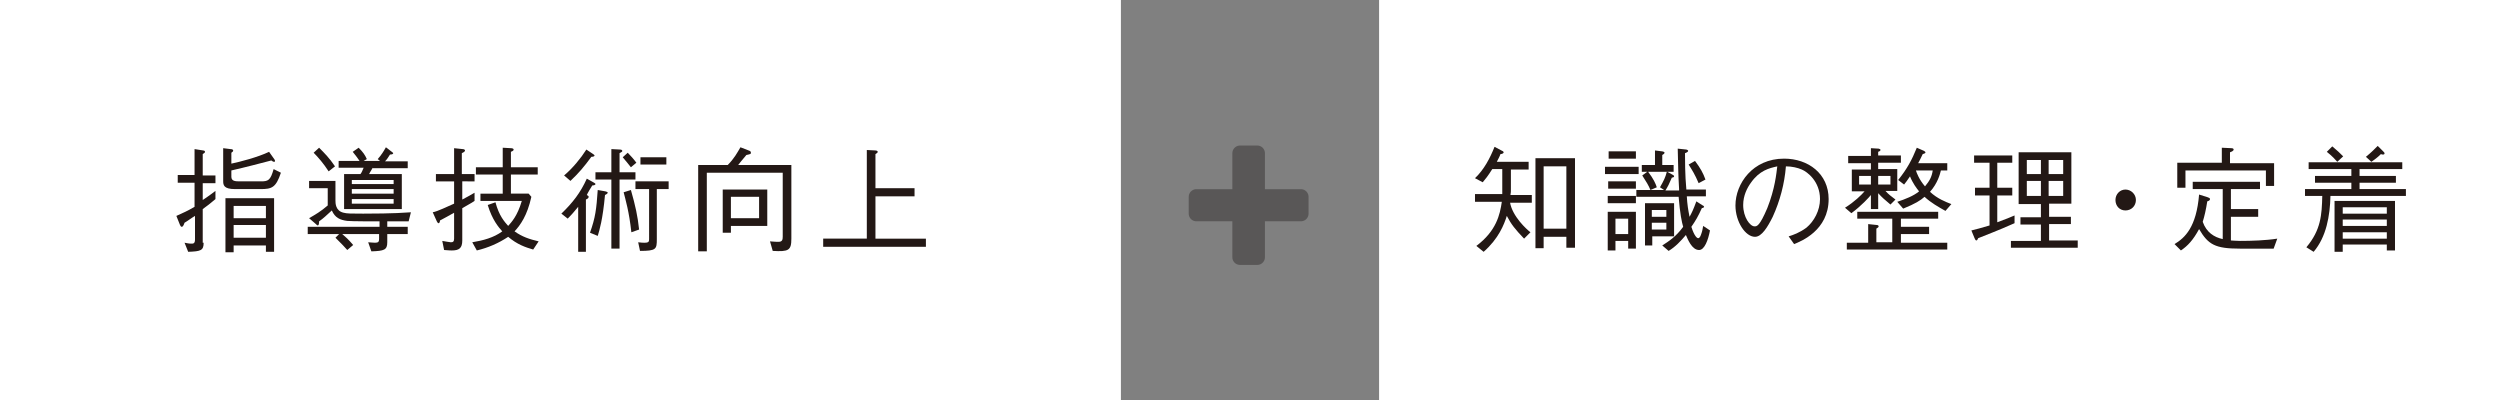 <?xml version="1.0" encoding="utf-8"?>
<!-- Generator: Adobe Illustrator 27.7.0, SVG Export Plug-In . SVG Version: 6.00 Build 0)  -->
<svg version="1.1" id="レイヤー_1" xmlns="http://www.w3.org/2000/svg" xmlns:xlink="http://www.w3.org/1999/xlink" x="0px"
	 y="0px" viewBox="0 0 550 88" style="enable-background:new 0 0 550 88;" xml:space="preserve">
<rect x="0" y="0" width="550" height="88" fill="#808080" stroke="none"/>
<style type="text/css">
	.st0{fill:#FFFFFF;}
	.st1{fill:#595757;}
	.st2{fill:none;stroke:#595757;stroke-width:3.365;stroke-linecap:round;stroke-linejoin:round;stroke-miterlimit:10;}
	.st3{fill:#231815;}
</style>
<g>
	<rect class="st0" width="246.6" height="88"/>
</g>
<g>
	<path class="st1" d="M276.6,33.7v9.6h9.6V47h-9.6v9.6h-3.7V47h-9.6v-3.7h9.6v-9.6H276.6z"/>
</g>
<polygon class="st2" points="272.8,33.7 272.8,43.3 263.2,43.3 263.2,47 272.8,47 272.8,56.6 276.6,56.6 276.6,47 286.2,47 
	286.2,43.3 276.6,43.3 276.6,33.7 "/>
<g>
	<g>
		<path class="st3" d="M44.8,53.4c0,1.7-0.6,1.9-3.4,2l-0.8-2c0.6,0.1,0.9,0.2,1.5,0.2c0.4,0,0.8,0,0.8-0.9v-5.2
			c-0.4,0.2-1.9,1.3-2.3,1.5c-0.2,0.6-0.4,0.9-0.6,0.9c-0.2,0-0.3-0.2-0.4-0.4l-0.8-2c1.1-0.5,2.5-1.1,4-2v-5.3h-3.7v-1.7h3.7v-5.7
			l1.9,0.3c0.3,0,0.4,0.2,0.4,0.3c0,0.2-0.2,0.3-0.5,0.5v4.7h2.8v1.7h-2.8V44c1.1-0.7,2.4-1.7,2.8-2v1.8c-1.2,1-1.8,1.5-2.8,2.2
			V53.4z M50.9,38.9c0,0.9,0.8,1,1.7,1h4.8c1.6,0,2.1-0.2,2.8-2.7l1.6,0.8c-1.1,3.3-2,3.6-4.5,3.6h-5.6c-2.5,0-2.6-0.9-2.6-1.8v-7.2
			l1.6,0.2c0.3,0,0.6,0.1,0.6,0.3c0,0.2-0.1,0.3-0.4,0.5V36c1.9-0.4,5.8-1.4,8.3-2.6l1.2,1.7c0,0.1,0.1,0.1,0.1,0.3
			c0,0.1,0,0.2-0.2,0.2c-0.2,0-0.5-0.2-0.6-0.3c-2.3,0.6-5.7,1.5-8.8,2.2V38.9z M49.6,55.5V43.6h10.7v11.8h-1.8V54h-7.1v1.5H49.6z
			 M58.5,48v-2.7h-7.1V48H58.5z M58.5,52.3v-2.8h-7.1v2.8H58.5z"/>
		<path class="st3" d="M89.9,48.7h-4.7v1.2h4.5v1.6h-4.5v1.8c0,1.7-0.7,1.9-3.5,2l-0.7-2c0.3,0,1,0.1,1.5,0.1c0.7,0,0.9-0.2,0.9-0.8
			v-1.1h-8.1c0.7,0.6,1.3,1.1,2.4,2.4L76.4,55c-0.5-0.6-1.3-1.4-2.6-2.7l0.8-0.8h-6.9v-1.6h15.8v-1.2c-1.2,0-6.1,0-7.1-0.1
			c-1.6-0.2-2.7-0.7-3.4-2.3c-1.1,1-1.8,1.7-2.8,2.4c0,0.6-0.1,0.9-0.3,0.9c-0.1,0-0.2-0.1-0.4-0.3L68,48c1.4-0.8,2.6-1.5,4.1-2.8
			v-3.8H68v-1.6h5.8v4.3c0,0.6,0,2.3,1.8,2.7c0.7,0.2,1.7,0.2,4.3,0.2c1.4,0,6.7,0,10.5-0.3L89.9,48.7z M72.3,37.7
			C71.2,36,70,34.6,69,33.6l1.2-1.1c1.2,1.2,2.3,2.3,3.5,4.1L72.3,37.7z M82,36.9c-0.3,0.6-0.4,0.6-0.8,1.4h7.2V46H75.7v-7.7h3.6
			c0.3-0.4,0.4-0.7,0.7-1.4h-5.5v-1.5h4.6c-0.3-0.5-0.8-1.1-1.5-2l1.3-0.9c1,1,1.4,1.6,1.8,2.5L80,35.4h3.6L83.1,35
			c0.8-0.9,1.3-1.7,1.8-2.6l1.3,1c0.2,0.2,0.3,0.2,0.3,0.3c0,0.3-0.6,0.3-0.7,0.3c-0.4,0.6-0.6,1-1.1,1.5h5v1.5H82z M86.6,39.6h-9.2
			v0.9h9.2V39.6z M86.6,41.6h-9.2v1h9.2V41.6z M86.6,43.8h-9.2v1h9.2V43.8z"/>
		<path class="st3" d="M101.7,39.9v4c0.9-0.5,1.9-1,2.7-1.5v1.8c-0.7,0.5-1.9,1.1-2.7,1.6v7.1c0,1.7-0.7,2.2-2.3,2.2
			c-0.3,0-0.5,0-1.7-0.1l-0.4-2c0.7,0.1,1.6,0.3,1.9,0.3c0.5,0,0.7-0.2,0.7-0.8v-5.7c-0.9,0.5-2.3,1.3-3.1,1.7
			c0,0.2-0.1,0.6-0.3,0.6c-0.2,0-0.2-0.1-0.4-0.4l-0.9-2c1.1-0.2,3.3-1.3,4.7-1.9v-4.9h-4v-1.6h4v-5.7l1.9,0.2
			c0.2,0,0.5,0.1,0.5,0.3c0,0.3-0.5,0.5-0.7,0.6v4.6h2.8v1.6H101.7z M117.3,54.9c-1.7-0.5-3.5-1.1-5.5-2.8c-2.1,1.4-4.4,2.4-6.9,3
			l-1-1.8c2.4-0.4,4.7-1,6.6-2.4c-0.8-0.9-2.2-2.5-3.2-5.8l1.7-0.6c0.8,3,2,4.3,2.8,5.2c0.7-0.8,2-2.1,3-5.5h-9.1v-1.6h4.9v-4.2
			h-5.9v-1.6h5.9v-4.3l1.8,0.1c0.3,0,0.6,0.1,0.6,0.3c0,0.3-0.4,0.4-0.6,0.5v3.4h5.9v1.6h-5.9v4.2h3.9l0.6,0.7
			c-0.9,4.1-2.4,6.2-3.7,7.6c1.7,1.2,3.2,1.7,5.3,2.2L117.3,54.9z"/>
		<path class="st3" d="M123.5,47c2.5-2.4,4.2-4.6,5.6-7.7l1.6,0.9c0.2,0.1,0.3,0.2,0.3,0.3c0,0.2-0.4,0.3-0.7,0.3
			c-0.2,0.3-1.1,1.8-1.2,2.1c0.3,0.2,0.4,0.2,0.4,0.4c0,0.3-0.2,0.4-0.6,0.6v11.5h-1.7v-9.9c-0.9,1.1-1.5,1.8-2.3,2.6L123.5,47z
			 M124.1,38.6c1.9-1.6,3.7-3.8,4.9-5.7l1.5,1c0.1,0.1,0.3,0.2,0.3,0.3c0,0.2-0.3,0.3-0.7,0.3c-1.6,2.2-2.8,3.6-4.6,5.3L124.1,38.6z
			 M129.8,51.2c1.2-3.4,1.4-5.1,1.7-9.4l1.7,0.3c0.2,0.1,0.5,0.1,0.5,0.3c0,0.2-0.4,0.4-0.6,0.5c-0.5,5.4-1.2,7.7-1.6,9L129.8,51.2z
			 M134.5,39.5h-3.5v-1.6h3.5v-5.1l1.9,0.1c0.4,0,0.5,0.2,0.5,0.3c0,0.2-0.1,0.2-0.6,0.5v4.2h3.5v1.6h-3.5v15.2h-1.8V39.5z
			 M138.1,33.6c0.6,0.6,1.4,1.5,1.9,2.2l-1.2,1c-0.4-0.5-1.1-1.4-1.8-2.2L138.1,33.6z M138.8,41.8c1,3.5,1.5,5.8,1.8,8.7l-1.7,0.6
			c-0.5-4.6-1.3-7.2-1.7-8.8L138.8,41.8z M140.4,53.3c0.8,0.1,1,0.1,1.4,0.1c1,0,1-0.3,1-0.9V41.6h-3v-1.7h7.3v1.7h-2.6v11
			c0,2.2-0.1,2.6-3.7,2.6L140.4,53.3z M140.9,34.6h5.7v1.6h-5.7V34.6z"/>
		<path class="st3" d="M170,55.2l-0.6-2.1c1.1,0.1,1.5,0.1,1.9,0.1c0.8,0,0.9-0.5,0.9-1.1V38h-16.7v17.3h-1.9v-19h6.5
			c1.4-1.4,2.1-2.7,2.8-3.9l1.8,0.7c0.3,0.1,0.5,0.2,0.5,0.5c0,0.3-0.1,0.3-1,0.5c-1.1,1.3-1.5,1.8-1.8,2.2h11.7v16.2
			C174.1,55.1,173.5,55.4,170,55.2z M160.8,49.6v1.6H159v-9.5h9.8v8H160.8z M167,43.3h-6.2V48h6.2V43.3z"/>
		<path class="st3" d="M181.1,54.3v-1.8h9.6V33l1.9,0.1c0.2,0,0.5,0.1,0.5,0.3c0,0.2-0.2,0.3-0.5,0.5v7.5h8.6v1.8h-8.6v9.3h11.1v1.8
			H181.1z"/>
	</g>
</g>
<g>
	<rect x="303.4" class="st0" width="246.6" height="88"/>
</g>
<g>
	<g>
		<path class="st3" d="M332.2,44.5c0.5,3.1,3.7,6,4.5,6.6l-1.4,1.4c-2-2.1-2.8-3.1-3.8-5c-0.6,1.9-1.8,5-5.1,7.9l-1.6-1.3
			c4.4-3.3,5.2-6.9,5.6-9.7h-5.9v-1.7h6c0-0.5,0-2.5,0-3c0-0.4,0-2.2,0-2.5h-2.2c-1,1.6-1.6,2.3-2.1,2.9l-1.7-0.9
			c2-1.9,3.3-4.4,4.3-6.9l1.7,0.9c0.1,0,0.3,0.2,0.3,0.3c0,0.3-0.5,0.4-0.7,0.4c-0.2,0.6-0.4,0.9-0.8,1.7h7v1.7h-3.9v4.3
			c0,0.5,0,0.8-0.1,1.3h4.7v1.7H332.2z M344.6,54.5v-2.4h-5v2.5h-1.8V34.8h8.7v19.7H344.6z M344.6,36.6h-5v13.7h5V36.6z"/>
		<path class="st3" d="M353.1,38.3v-1.6h7.4v1.6H353.1z M353.7,46.6h6.2v8.1h-1.7V53h-2.8v2.1h-1.7V46.6z M353.7,44.7v-1.6h6.2v1.6
			H353.7z M353.8,41.5v-1.6h6.1v1.6H353.8z M353.9,34.9v-1.6h6v1.6H353.9z M358.2,48.1h-2.8v3.4h2.8V48.1z M369.4,41.6
			c-0.2-3.4-0.2-5.1-0.3-8.9l1.9,0.2c0.4,0.1,0.4,0.3,0.4,0.3c0,0.2-0.4,0.4-0.7,0.5c0,1.2,0,4.9,0.3,8h4.3v1.5h-4.2
			c0.1,1.8,0.3,3,0.6,4.5c0.5-0.9,0.8-1.5,1.5-3.4l1.4,0.9c0.1,0,0.3,0.2,0.3,0.3s-0.1,0.2-0.5,0.3c-0.8,1.8-1.4,2.8-2.3,4.1
			c0.7,2.2,1.3,2.5,1.5,2.5c0.4,0,0.6-0.7,0.7-1c0.2-0.5,0.3-1.2,0.4-1.7l1.5,1c-0.4,2.1-1.2,4.3-2.4,4.3c-1.6,0-2.5-2.4-2.9-3.3
			c-1.1,1.3-2.3,2.6-3.8,3.5l-1.4-1.2c1.4-0.9,3-1.9,4.6-4.1c-0.3-1-0.7-2.9-1-6.6h-9.3v-1.5h6.1l-0.9-0.6c0.8-1.4,1.2-2.2,1.5-3.4
			h-4.1c1.2,1.6,1.6,2.5,1.9,3.4l-1.4,0.6c-0.4-1-0.9-1.8-1.8-3.2l1.1-0.8h-1.2v-1.5h2.9v-3.2l1.6,0.2c0.1,0,0.5,0.1,0.5,0.3
			c0,0.2-0.3,0.4-0.5,0.5v2.2h2.5v1.5h-1.4l1.1,0.6c0.2,0.1,0.4,0.2,0.4,0.4c0,0.2-0.2,0.2-0.5,0.3c-0.5,1.2-0.9,2-1.4,2.8H369.4z
			 M361.8,44.7h6.5V52h-4.8V54h-1.6V44.7z M366.6,46.2h-3.2v1.5h3.2V46.2z M366.6,49h-3.2v1.5h3.2V49z M372.9,35.4
			c1.2,1.6,1.8,2.7,2.3,4.1l-1.5,0.8c-0.8-1.9-1.5-3-2.2-4.1L372.9,35.4z"/>
		<path class="st3" d="M393.5,52c1-0.3,2.4-0.8,3.9-1.9c1.7-1.4,3-3.8,3-6.3c0-3.9-2.8-6-4-6.5c-0.9-0.4-2.2-0.7-3.5-0.7
			c-0.3,3.8-1.3,7.6-2.9,11.1c-1.1,2.2-2.4,4.4-3.9,4.4c-2.1,0-4.3-3.3-4.3-6.9c0-4.8,3.8-10.3,10.7-10.3c5.3,0,9.8,3.3,9.8,8.9
			c0,6.9-6.1,9.3-7.6,9.9L393.5,52z M385.2,40.2c-0.8,1.1-1.7,2.8-1.7,4.9c0,2.7,1.5,4.7,2.5,4.7c0.5,0,1.1,0,2.8-4
			c1.7-4.3,2-7.6,2.2-9.2C389.2,37,387.1,37.5,385.2,40.2z"/>
		<path class="st3" d="M405.9,45.7c2.1-1.3,3.6-2.8,4.3-3.6h-2.8v-4.8h4.2v-1.4h-5v-1.6h5v-1.7l1.7,0.1c0.3,0.1,0.4,0.1,0.4,0.3
			c0,0.2-0.2,0.3-0.5,0.4v0.8h5v1.6h-5v1.4h4.2v4.8h-2.6c0.6,0.7,1.4,1.3,2.2,1.9l-1.1,1.1c-1.2-1-1.9-1.6-2.7-2.5V46h-1.6v-3.1
			c-0.3,0.4-2.1,2.4-4.3,4L405.9,45.7z M411,49.3l1.9,0.2c0.2,0,0.4,0.1,0.4,0.3c0,0.2-0.2,0.3-0.5,0.5v3h3.5v-5.2h-7.7v-1.5h17.8
			v1.5h-8.2v1.8h6.2v1.6h-6.2v1.9h10.2v1.5h-22.1v-1.5h4.7V49.3z M411.6,38.7H409v1.9h2.6V38.7z M415.9,38.7h-2.7v1.9h2.7V38.7z
			 M428.4,35.9v1.6H427c-0.2,0.8-0.7,2.8-2.4,4.7c1.6,1.5,3.4,2.2,4.7,2.7l-1.3,1.5c-1.6-0.9-3.2-1.8-4.6-3.1
			c-0.9,0.8-2,1.5-4.7,2.6l-1.3-1.5c1.8-0.6,3.6-1.3,4.8-2.3c-0.5-0.6-1.4-1.8-2-3.3c-0.6,0.9-0.9,1.3-1.3,1.8l-1.3-1
			c2-2.5,3-4.4,4.1-7.1l1.6,0.7c0.1,0.1,0.3,0.2,0.3,0.3c0,0.3-0.4,0.3-0.6,0.4c-0.4,0.9-0.7,1.4-1,2H428.4z M421.5,37.5
			c0.2,0.6,0.7,2,2,3.5c1-1.2,1.5-2.1,1.7-3.5H421.5z"/>
		<path class="st3" d="M443.2,49.1c-3.8,1.7-6.3,2.6-8,3.3c-0.1,0.2-0.2,0.5-0.4,0.5c-0.2,0-0.3-0.3-0.4-0.5l-0.7-1.7
			c0.8-0.2,2.4-0.6,4-1.1V43h-3.2v-1.7h3.2v-5.5h-3.4v-1.6h8.4v1.6h-3.3v5.5h3.3V43h-3.3v5.9c1.9-0.7,2.9-1.1,3.8-1.5L443.2,49.1z
			 M442.4,54.6v-1.6h6.6v-3.6h-4.5v-1.6h4.5v-2.9h-4.9V33.5h11.6v11.3h-4.9v2.9h4.8v1.6h-4.8v3.6h6.3v1.6H442.4z M449,35.2h-3.1v3.1
			h3.1V35.2z M449,39.8h-3.1v3.3h3.1V39.8z M453.9,35.2h-3.2v3.1h3.2V35.2z M453.9,39.8h-3.2v3.3h3.2V39.8z"/>
		<path class="st3" d="M469.9,44c0,1.3-1,2.3-2.3,2.3c-1.3,0-2.2-1-2.2-2.3c0-1.3,1-2.3,2.2-2.3C468.8,41.7,469.9,42.7,469.9,44z"/>
		<path class="st3" d="M500.2,54.7h-7.4c-5.5,0-7-0.9-9-4.3c-1.3,2.4-2.5,3.7-4,4.7l-1.4-1.4c2.3-1.4,4.8-3.7,5.4-10.9l1.9,0.6
			c0.3,0.1,0.5,0.2,0.5,0.4c0,0.3-0.3,0.4-0.6,0.5c-0.3,1.9-0.6,3.2-1,4.5c0.8,2.3,2.5,3.4,4.4,3.8v-11h-6.6V40h14.8v1.6h-6.4V46h6
			v1.7h-6v5.2c0.4,0,0.9,0.1,2,0.1c2.5,0,5.7-0.1,8.2-0.5L500.2,54.7z M498.5,40.9v-3.4h-17.7v3.8H479v-5.5h9.8v-3.3l2.1,0.1
			c0.3,0,0.5,0.1,0.5,0.3c0,0.3-0.5,0.5-0.8,0.6v2.4h9.7v5H498.5z"/>
		<path class="st3" d="M512.7,43.1c-0.1,4.4-0.9,9-3.7,12.3l-1.6-1c3.2-3.8,3.4-7.1,3.5-11.3h-3.8v-1.5h10.2v-1.4h-8v-1.5h8v-1.5
			h-9.4v-1.5h20.6v1.5h-9.4v1.5h8v1.5h-8v1.4h10.2v1.5H512.7z M514.2,35.6c-1.2-1.4-2-1.9-2.3-2.2l1.2-1.2c1.1,0.9,1.7,1.5,2.4,2.2
			L514.2,35.6z M525.1,55.1v-1.3h-9.7v1.6h-1.8V44.2h13.3v10.9H525.1z M525.1,45.6h-9.7V47h9.7V45.6z M525.1,48.3h-9.7v1.4h9.7V48.3
			z M525.1,51.1h-9.7v1.4h9.7V51.1z M524.3,34c-0.2,0-0.3,0-0.5-0.1c-0.8,0.8-1.4,1.2-2.1,1.7l-1.2-1.1c1.1-0.9,1.7-1.5,2.6-2.4
			l1.3,1.3c0.1,0.1,0.2,0.2,0.2,0.3C524.6,33.9,524.5,34,524.3,34z"/>
	</g>
</g>
</svg>
